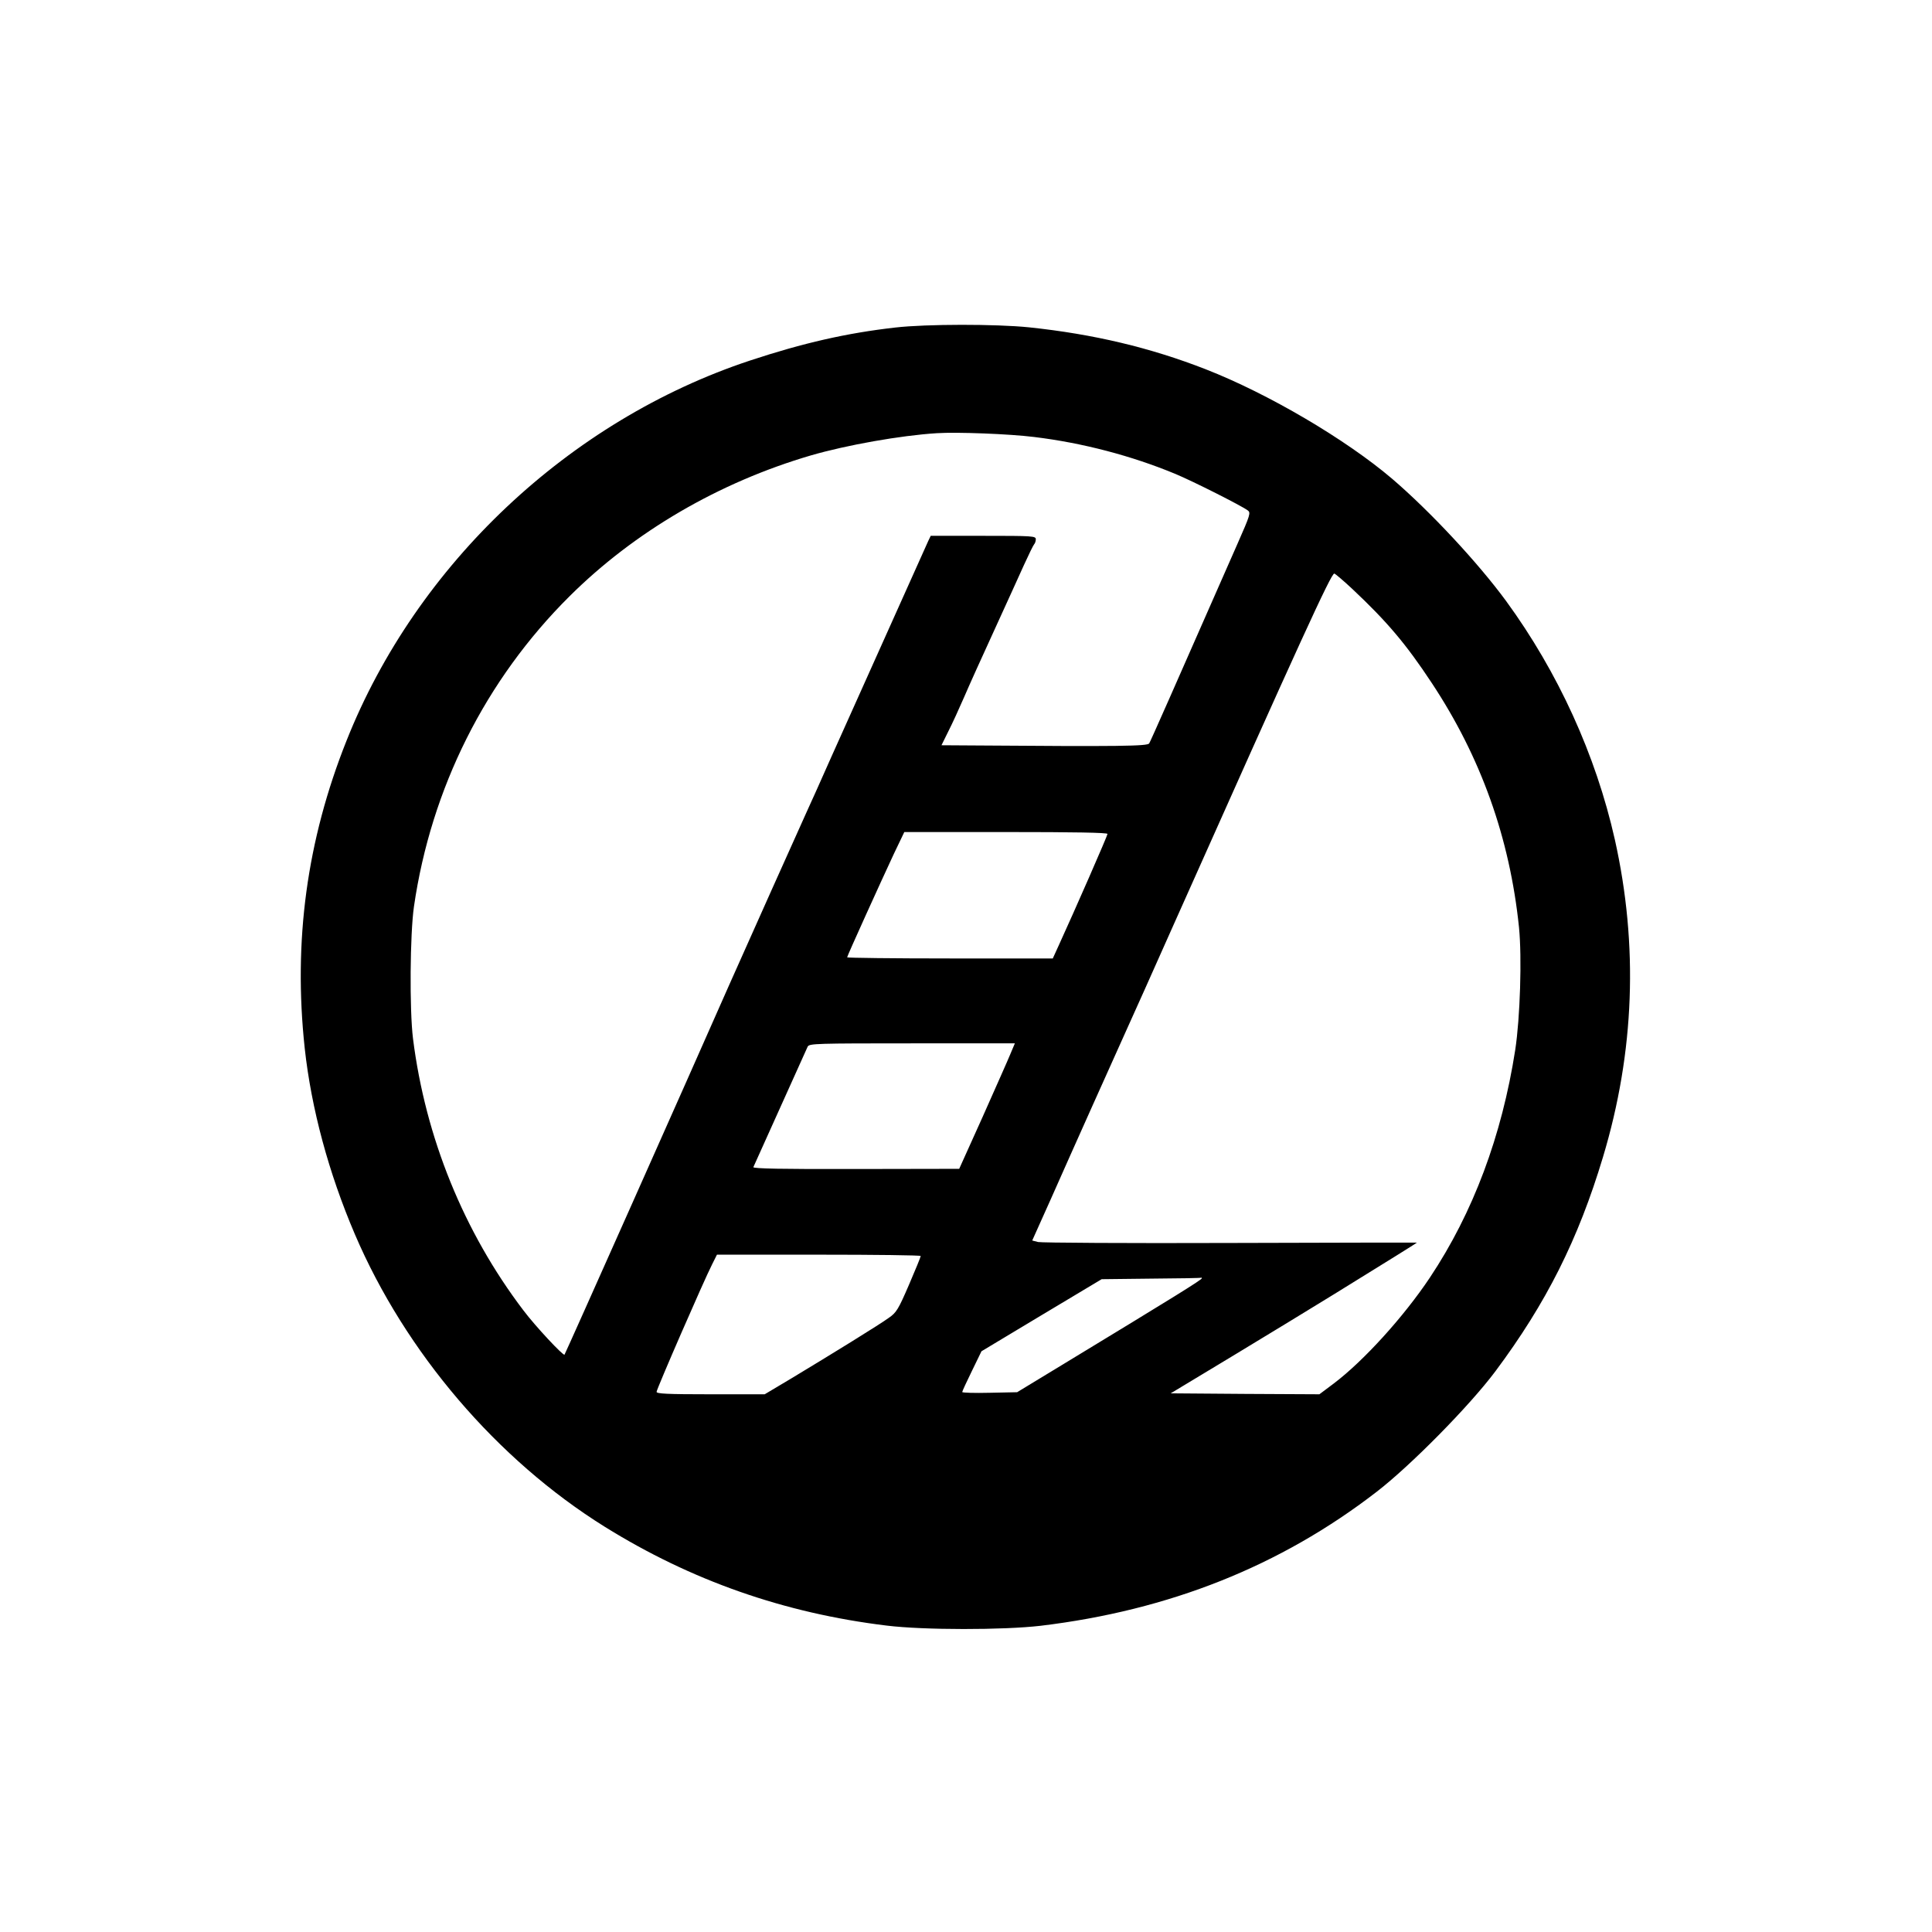 <?xml version="1.0" standalone="no"?>
<!DOCTYPE svg PUBLIC "-//W3C//DTD SVG 20010904//EN"
 "http://www.w3.org/TR/2001/REC-SVG-20010904/DTD/svg10.dtd">
<svg version="1.0" xmlns="http://www.w3.org/2000/svg"
 width="1024pt" height="1024pt" viewBox="0 0 1024 1024"
 preserveAspectRatio="xMidYMid meet">

<g transform="translate(0,1024) scale(0.1,-0.1)"
fill="#000000" stroke="none">
<path d="M4745 8504 c-256 -29 -489 -82 -770 -175 -957 -317 -1767 -1080
-2138 -2014 -211 -529 -283 -1063 -222 -1630 35 -321 127 -662 266 -987 268
-626 753 -1194 1324 -1550 458 -285 951 -458 1495 -524 196 -24 617 -24 815
-1 683 82 1272 317 1780 709 181 139 495 458 631 640 270 362 439 699 570
1135 168 558 188 1123 63 1683 -101 449 -301 887 -576 1264 -148 202 -402 475
-604 648 -244 208 -656 451 -989 581 -292 114 -593 186 -935 222 -174 18 -545
18 -710 -1z m735 -580 c257 -31 519 -100 750 -196 96 -40 349 -168 383 -193
17 -12 14 -23 -54 -177 -346 -787 -460 -1045 -468 -1058 -8 -15 -153 -17 -944
-11 l-157 1 36 73 c20 39 58 122 84 182 26 61 98 220 160 355 62 135 132 290
157 345 25 55 49 104 54 110 5 5 9 17 9 27 0 17 -17 18 -278 18 l-279 0 -13
-27 c-16 -35 -248 -553 -513 -1143 -57 -129 -116 -260 -130 -290 -60 -133
-310 -690 -412 -920 -215 -488 -869 -1956 -873 -1960 -6 -8 -154 150 -218 235
-316 416 -519 916 -585 1440 -19 153 -16 554 5 700 91 627 379 1202 825 1645
344 342 791 603 1278 746 189 55 476 106 668 118 108 7 387 -4 515 -20z m1688
-806 c183 -172 284 -291 420 -497 261 -394 414 -822 463 -1296 16 -161 6 -480
-20 -650 -71 -456 -223 -862 -452 -1206 -138 -207 -351 -442 -510 -562 l-76
-57 -394 2 -394 3 330 199 c182 110 425 258 540 329 116 72 261 162 323 200
61 38 112 70 112 71 0 0 -445 0 -989 -2 -544 -2 -1003 1 -1019 5 l-31 8 101
225 c111 251 322 721 405 905 30 66 136 302 235 525 684 1533 843 1880 860
1880 4 0 48 -37 96 -82z m-1298 -1298 c0 -9 -172 -402 -259 -592 l-31 -68
-545 0 c-300 0 -545 3 -545 6 0 7 176 395 247 547 l56 117 539 0 c362 0 538
-3 538 -10z m-515 -1167 c-13 -32 -80 -182 -147 -333 l-124 -275 -547 -1
c-393 -1 -547 2 -544 10 11 25 280 622 288 639 9 16 46 17 554 17 l544 0 -24
-57z m-475 -1070 c0 -5 -28 -73 -62 -152 -56 -130 -67 -148 -106 -175 -49 -36
-312 -198 -518 -322 l-141 -84 -287 0 c-232 0 -286 3 -286 13 0 14 251 591
295 677 l25 50 540 0 c297 0 540 -3 540 -7z m1490 -118 c0 -8 -144 -97 -727
-451 l-252 -153 -145 -3 c-81 -2 -146 0 -146 4 0 4 23 54 51 111 l51 105 318
191 319 191 263 3 c145 1 264 3 266 5 1 1 2 0 2 -3z"/>
</g>
</svg>
